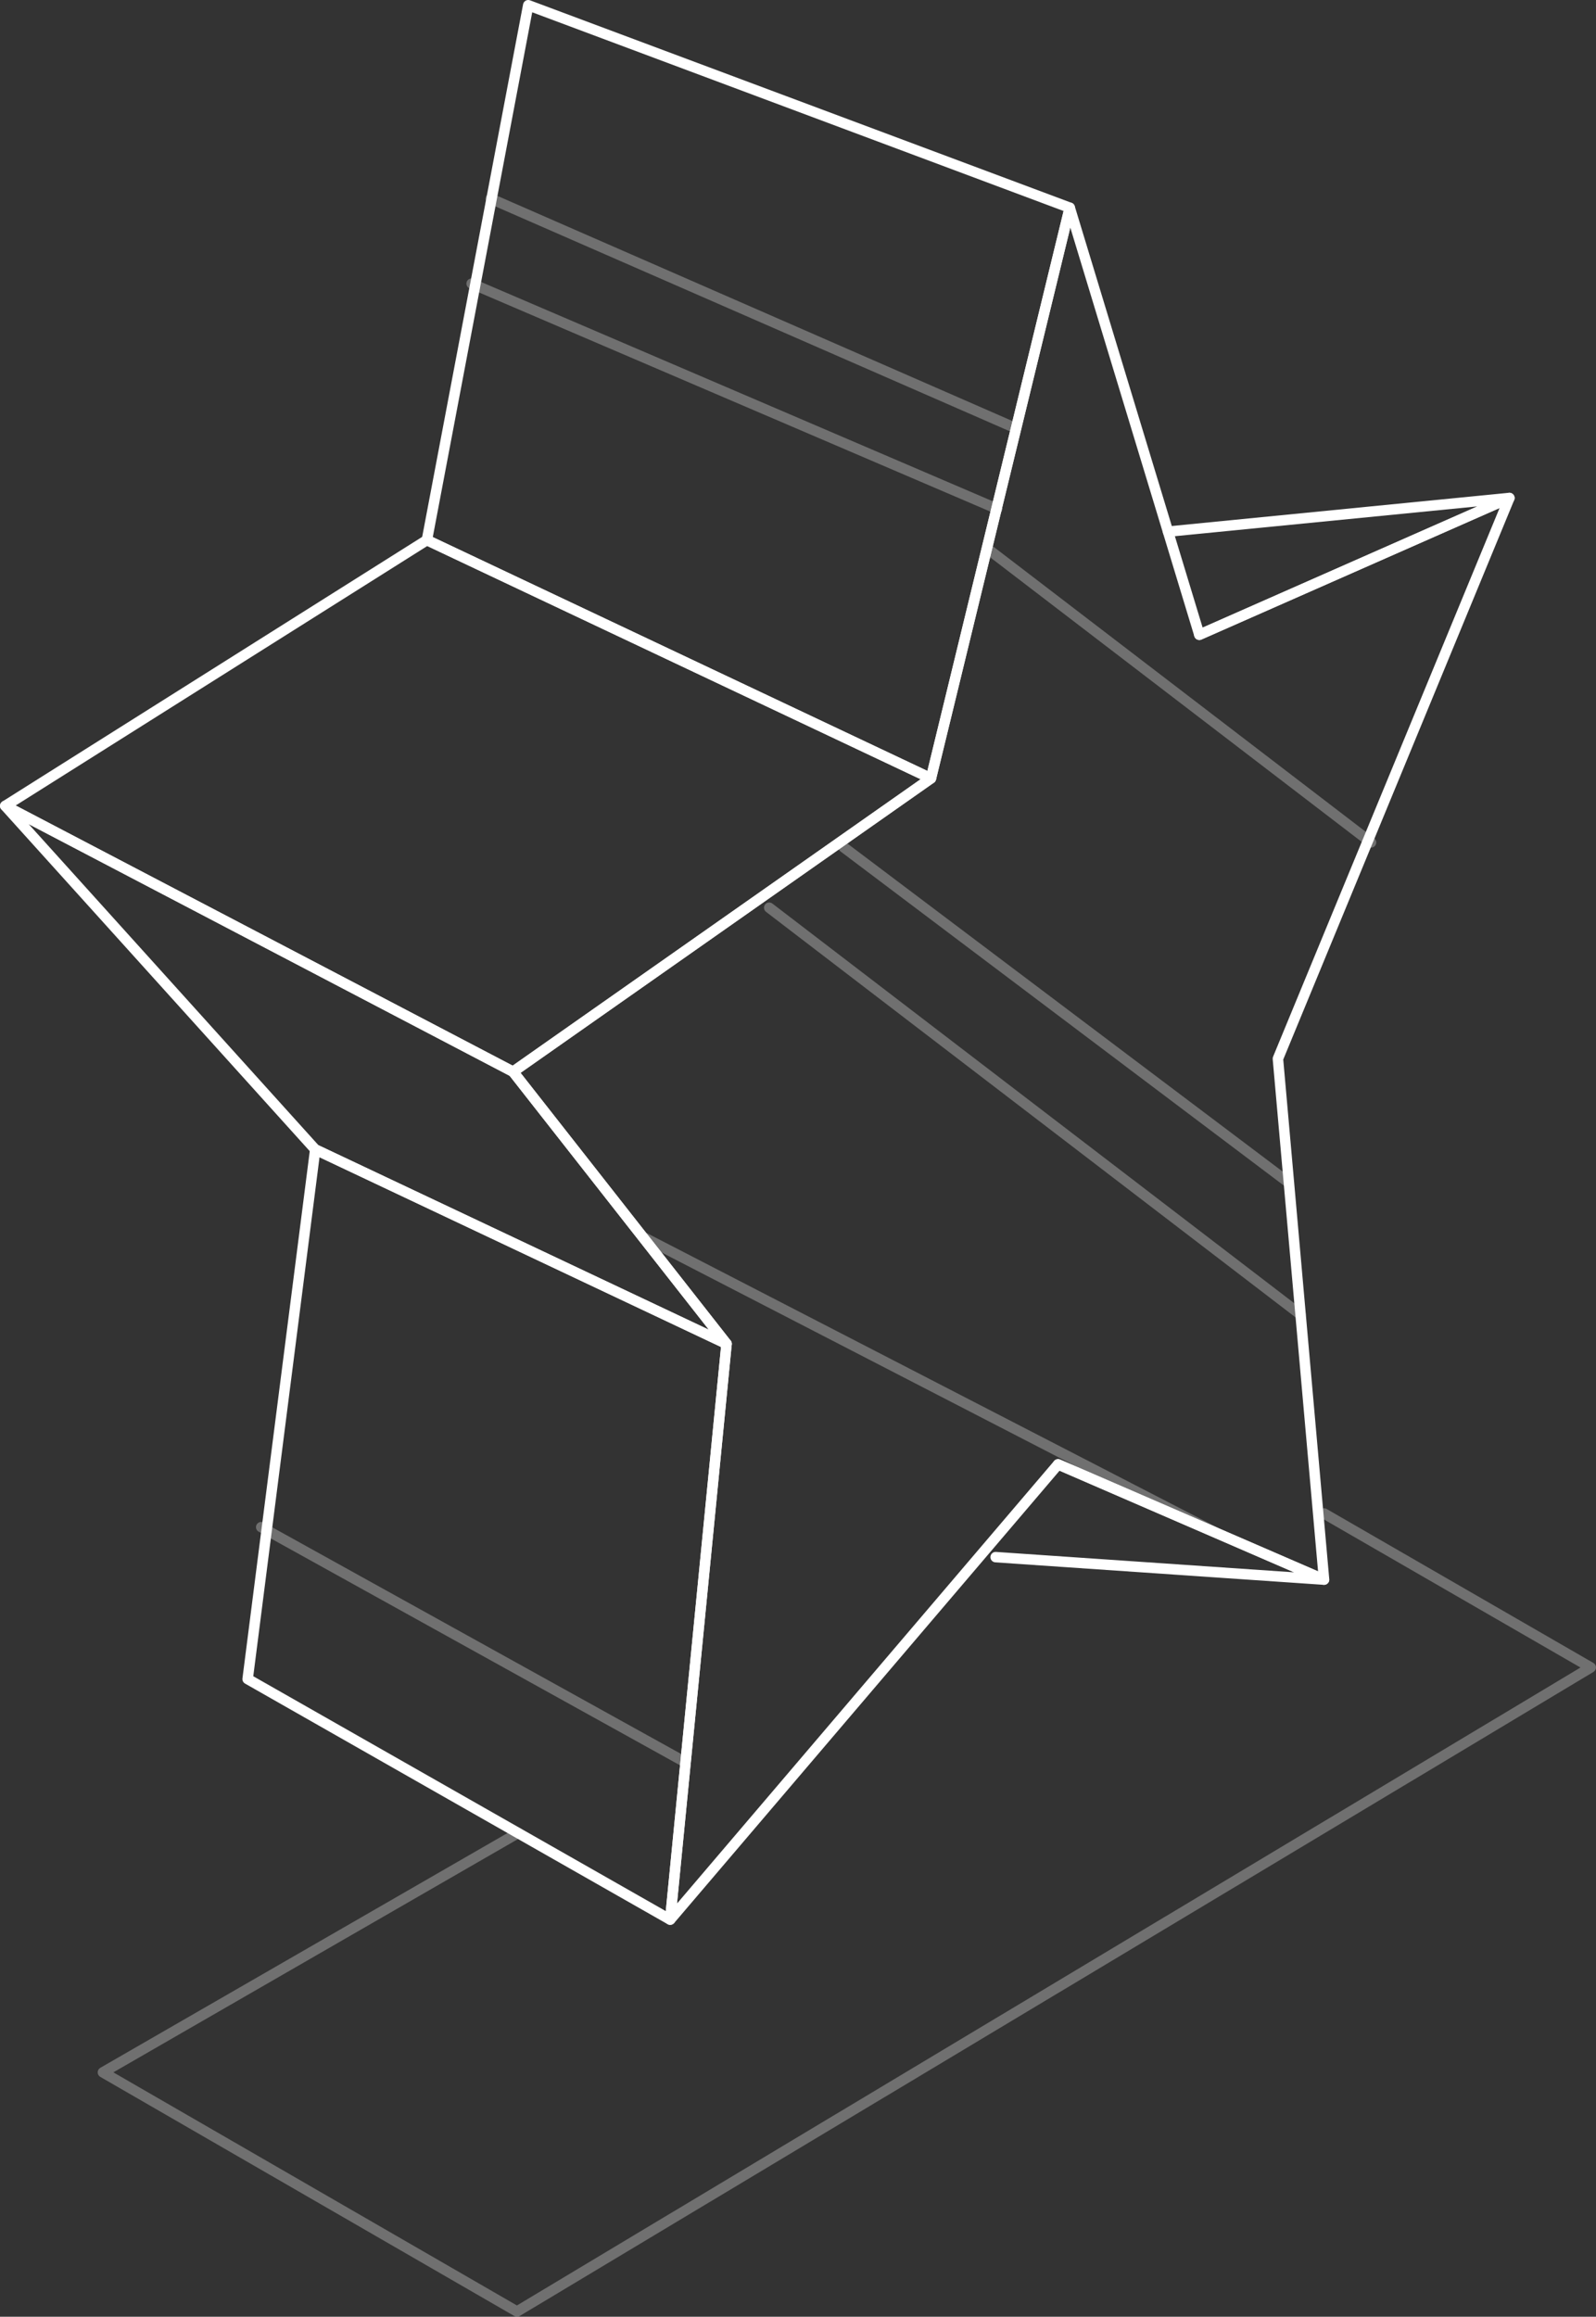 <?xml version="1.0" encoding="iso-8859-1"?>
<!-- Generator: Adobe Illustrator 22.1.0, SVG Export Plug-In . SVG Version: 6.00 Build 0)  -->
<svg version="1.1" id="&#x421;&#x43B;&#x43E;&#x439;_1"
	 xmlns="http://www.w3.org/2000/svg" xmlns:xlink="http://www.w3.org/1999/xlink" x="0px" y="0px" viewBox="0 0 152.794 221.772"
	 style="enable-background:new 0 0 152.794 221.772;" xml:space="preserve">
<rect x="0" y="0" width="152.794" height="221.772" fill="#333333" stroke="none"/>
<g>
	<g>
		<g>
			<g style="enable-background:new    ;">
				<g>
					<g>
						<path style="fill:#FFFFFF;" d="M126.758,151.71c-0.012,0-0.023,0-0.035-0.001l-31.438-2.153
							c-0.275-0.019-0.484-0.258-0.465-0.533c0.019-0.276,0.257-0.482,0.533-0.465l28.535,1.954l-22.792-9.876
							c-0.253-0.11-0.37-0.404-0.26-0.658c0.109-0.253,0.403-0.371,0.658-0.26l25.462,11.033c0.224,0.097,0.345,0.34,0.287,0.577
							C127.188,151.554,126.987,151.71,126.758,151.71z"/>
					</g>
				</g>
				<g>
					<g>
						<path style="fill:#FFFFFF;" d="M114.818,61.264c-0.192,0-0.375-0.111-0.458-0.299c-0.112-0.252,0.003-0.548,0.256-0.659
							l26.821-11.831l-29.567,2.913c-0.276,0.035-0.52-0.174-0.546-0.449c-0.027-0.275,0.174-0.52,0.449-0.546l32.679-3.22
							c0.234-0.025,0.47,0.133,0.533,0.371s-0.057,0.485-0.282,0.584L115.02,61.221C114.954,61.25,114.886,61.264,114.818,61.264z"
							/>
					</g>
				</g>
				<g>
					<g>
						<path style="fill:#FFFFFF;" d="M64.161,184.257c-0.085,0-0.171-0.021-0.248-0.065l-40.453-23.03
							c-0.176-0.1-0.274-0.297-0.249-0.498l6.472-50.696c0.02-0.159,0.115-0.298,0.256-0.375c0.14-0.078,0.309-0.083,0.454-0.014
							l39.377,18.61c0.191,0.09,0.305,0.291,0.284,0.501l-5.396,55.116c-0.017,0.169-0.118,0.317-0.268,0.396
							C64.319,184.239,64.24,184.257,64.161,184.257z M24.247,160.458l39.491,22.482l5.287-53.998l-38.436-18.165L24.247,160.458z"
							/>
					</g>
				</g>
				<g>
					<g>
						<path style="fill:#FFFFFF;" d="M89.124,75.009c-0.073,0-0.146-0.016-0.214-0.048l-48.255-22.81
							c-0.206-0.097-0.32-0.321-0.278-0.545l9.702-51.199c0.028-0.145,0.118-0.27,0.246-0.343c0.129-0.072,0.283-0.084,0.421-0.033
							l51.841,19.385c0.237,0.089,0.371,0.341,0.311,0.587L89.61,74.627c-0.035,0.146-0.135,0.269-0.271,0.333
							C89.272,74.993,89.198,75.009,89.124,75.009z M41.433,51.413l47.351,22.382l13.038-53.596L50.952,1.177L41.433,51.413z"/>
					</g>
				</g>
				<g>
					<g>
						<path style="fill:#FFFFFF;" d="M49.119,103.093c-0.08,0-0.159-0.019-0.232-0.057L0.268,77.59
							C0.11,77.507,0.008,77.345,0,77.166c-0.007-0.179,0.082-0.348,0.233-0.443l40.369-25.447c0.144-0.091,0.326-0.103,0.48-0.029
							l48.255,22.81c0.161,0.076,0.27,0.232,0.285,0.41c0.015,0.177-0.065,0.35-0.211,0.452l-40.006,28.084
							C49.32,103.063,49.22,103.093,49.119,103.093z M1.502,77.106l47.578,24.902l39.053-27.415L40.904,52.269L1.502,77.106z"/>
					</g>
				</g>
				<g>
					<g>
						<path style="fill:#FFFFFF;" d="M69.557,129.142c-0.072,0-0.145-0.015-0.214-0.048l-39.377-18.61
							c-0.06-0.028-0.113-0.068-0.157-0.117L0.129,77.481c-0.162-0.18-0.172-0.45-0.024-0.642c0.148-0.19,0.412-0.249,0.627-0.137
							L49.35,102.15c0.063,0.033,0.118,0.079,0.162,0.135l20.439,26.048c0.143,0.182,0.142,0.439-0.002,0.621
							C69.851,129.076,69.706,129.142,69.557,129.142z M30.484,109.622l37.373,17.663l-19.065-24.298L2.743,78.885L30.484,109.622z"
							/>
					</g>
				</g>
				<g>
					<g>
						<path style="fill:#FFFFFF;" d="M64.161,184.257c-0.066,0-0.132-0.013-0.195-0.04c-0.201-0.085-0.324-0.291-0.303-0.509
							l5.377-54.916l-20.315-25.891c-0.085-0.108-0.122-0.246-0.101-0.382c0.02-0.136,0.095-0.257,0.207-0.336l39.852-27.976
							l13.244-54.44c0.053-0.219,0.247-0.375,0.472-0.382c0.26,0.007,0.428,0.139,0.493,0.355l12.242,40.337L144.3,47.212
							c0.188-0.083,0.404-0.043,0.551,0.1c0.146,0.143,0.191,0.36,0.113,0.549l-22.112,53.561l4.405,49.744
							c0.016,0.175-0.063,0.346-0.206,0.45c-0.143,0.103-0.331,0.124-0.491,0.053l-25.123-10.886l-36.894,43.298
							C64.445,184.196,64.304,184.257,64.161,184.257z M49.838,102.7l20.113,25.633c0.08,0.101,0.117,0.229,0.104,0.357
							l-5.241,53.529l36.1-42.366c0.143-0.168,0.379-0.223,0.58-0.135l24.691,10.699l-4.342-49.029
							c-0.007-0.08,0.005-0.161,0.036-0.235l21.684-52.522l-28.543,12.59c-0.13,0.058-0.281,0.057-0.41-0.003
							c-0.13-0.06-0.229-0.172-0.27-0.31l-11.874-39.125L89.61,74.627c-0.028,0.118-0.099,0.222-0.198,0.291L49.838,102.7z
							 M89.124,74.509h0.01H89.124z"/>
					</g>
				</g>
			</g>
		</g>
		<g style="opacity:0.3;">
			<path style="fill:#FFFFFF;" d="M123.393,113.727c-0.104,0-0.21-0.033-0.301-0.101L80.467,81.505
				c-0.22-0.166-0.265-0.48-0.098-0.701c0.166-0.22,0.479-0.265,0.701-0.098l42.625,32.121c0.22,0.166,0.265,0.48,0.098,0.701
				C123.695,113.659,123.545,113.727,123.393,113.727z"/>
		</g>
		<g style="opacity:0.3;">
			<path style="fill:#FFFFFF;" d="M131.257,81.142c-0.106,0-0.213-0.033-0.304-0.103l-36.774-28.16
				c-0.219-0.168-0.261-0.482-0.093-0.701c0.167-0.219,0.482-0.261,0.701-0.093l36.774,28.16c0.219,0.168,0.261,0.482,0.093,0.701
				C131.556,81.074,131.407,81.142,131.257,81.142z"/>
		</g>
		<g style="opacity:0.3;">
			<path style="fill:#FFFFFF;" d="M116.352,147.189c-0.077,0-0.156-0.018-0.229-0.056L61.5,118.944
				c-0.246-0.126-0.342-0.428-0.215-0.674c0.126-0.246,0.429-0.343,0.674-0.215l54.624,28.189c0.246,0.126,0.342,0.428,0.215,0.674
				C116.708,147.09,116.534,147.189,116.352,147.189z"/>
		</g>
		<g style="opacity:0.3;">
			<path style="fill:#FFFFFF;" d="M124.511,126.346c-0.106,0-0.213-0.033-0.304-0.103l-50.87-38.955
				c-0.219-0.168-0.261-0.482-0.093-0.701c0.167-0.219,0.482-0.261,0.701-0.093l50.87,38.955c0.219,0.168,0.261,0.482,0.093,0.701
				C124.81,126.279,124.661,126.346,124.511,126.346z"/>
		</g>
		<g style="opacity:0.3;">
			<path style="fill:#FFFFFF;" d="M65.515,169.143c-0.082,0-0.165-0.021-0.242-0.063l-40.509-22.457
				c-0.242-0.134-0.329-0.438-0.195-0.68c0.134-0.241,0.437-0.328,0.68-0.195l40.509,22.457c0.242,0.134,0.329,0.438,0.195,0.68
				C65.861,169.049,65.69,169.143,65.515,169.143z"/>
		</g>
		<g style="opacity:0.3;">
			<path style="fill:#FFFFFF;" d="M95.469,49.213c-0.066,0-0.133-0.013-0.197-0.041L44.957,27.608
				c-0.254-0.109-0.371-0.403-0.263-0.657c0.109-0.254,0.403-0.37,0.657-0.263l50.315,21.565c0.254,0.109,0.371,0.403,0.263,0.657
				C95.848,49.1,95.663,49.213,95.469,49.213z"/>
		</g>
		<g style="opacity:0.3;">
			<path style="fill:#FFFFFF;" d="M97.152,41.45c-0.067,0-0.135-0.014-0.2-0.042L46.78,19.475c-0.253-0.111-0.369-0.406-0.258-0.659
				s0.406-0.369,0.659-0.258l50.172,21.933c0.253,0.111,0.369,0.406,0.258,0.659C97.528,41.337,97.345,41.45,97.152,41.45z"/>
		</g>
	</g>
	<g style="opacity:0.3;">
		<path style="fill:#FFFFFF;" d="M49.494,221.772c-0.086,0-0.173-0.022-0.25-0.066L9.602,198.811c-0.155-0.09-0.25-0.255-0.25-0.434
			s0.095-0.344,0.25-0.434l39.743-22.912c0.239-0.138,0.545-0.057,0.684,0.183c0.138,0.239,0.056,0.545-0.184,0.683l-38.992,22.479
			l38.635,22.314l101.819-61.065l-24.801-14.314c-0.239-0.138-0.321-0.444-0.183-0.683c0.138-0.24,0.444-0.321,0.683-0.183
			l25.537,14.739c0.153,0.088,0.249,0.251,0.25,0.429s-0.091,0.342-0.243,0.434L49.751,221.701
			C49.672,221.748,49.582,221.772,49.494,221.772z"/>
	</g>
</g>
</svg>
